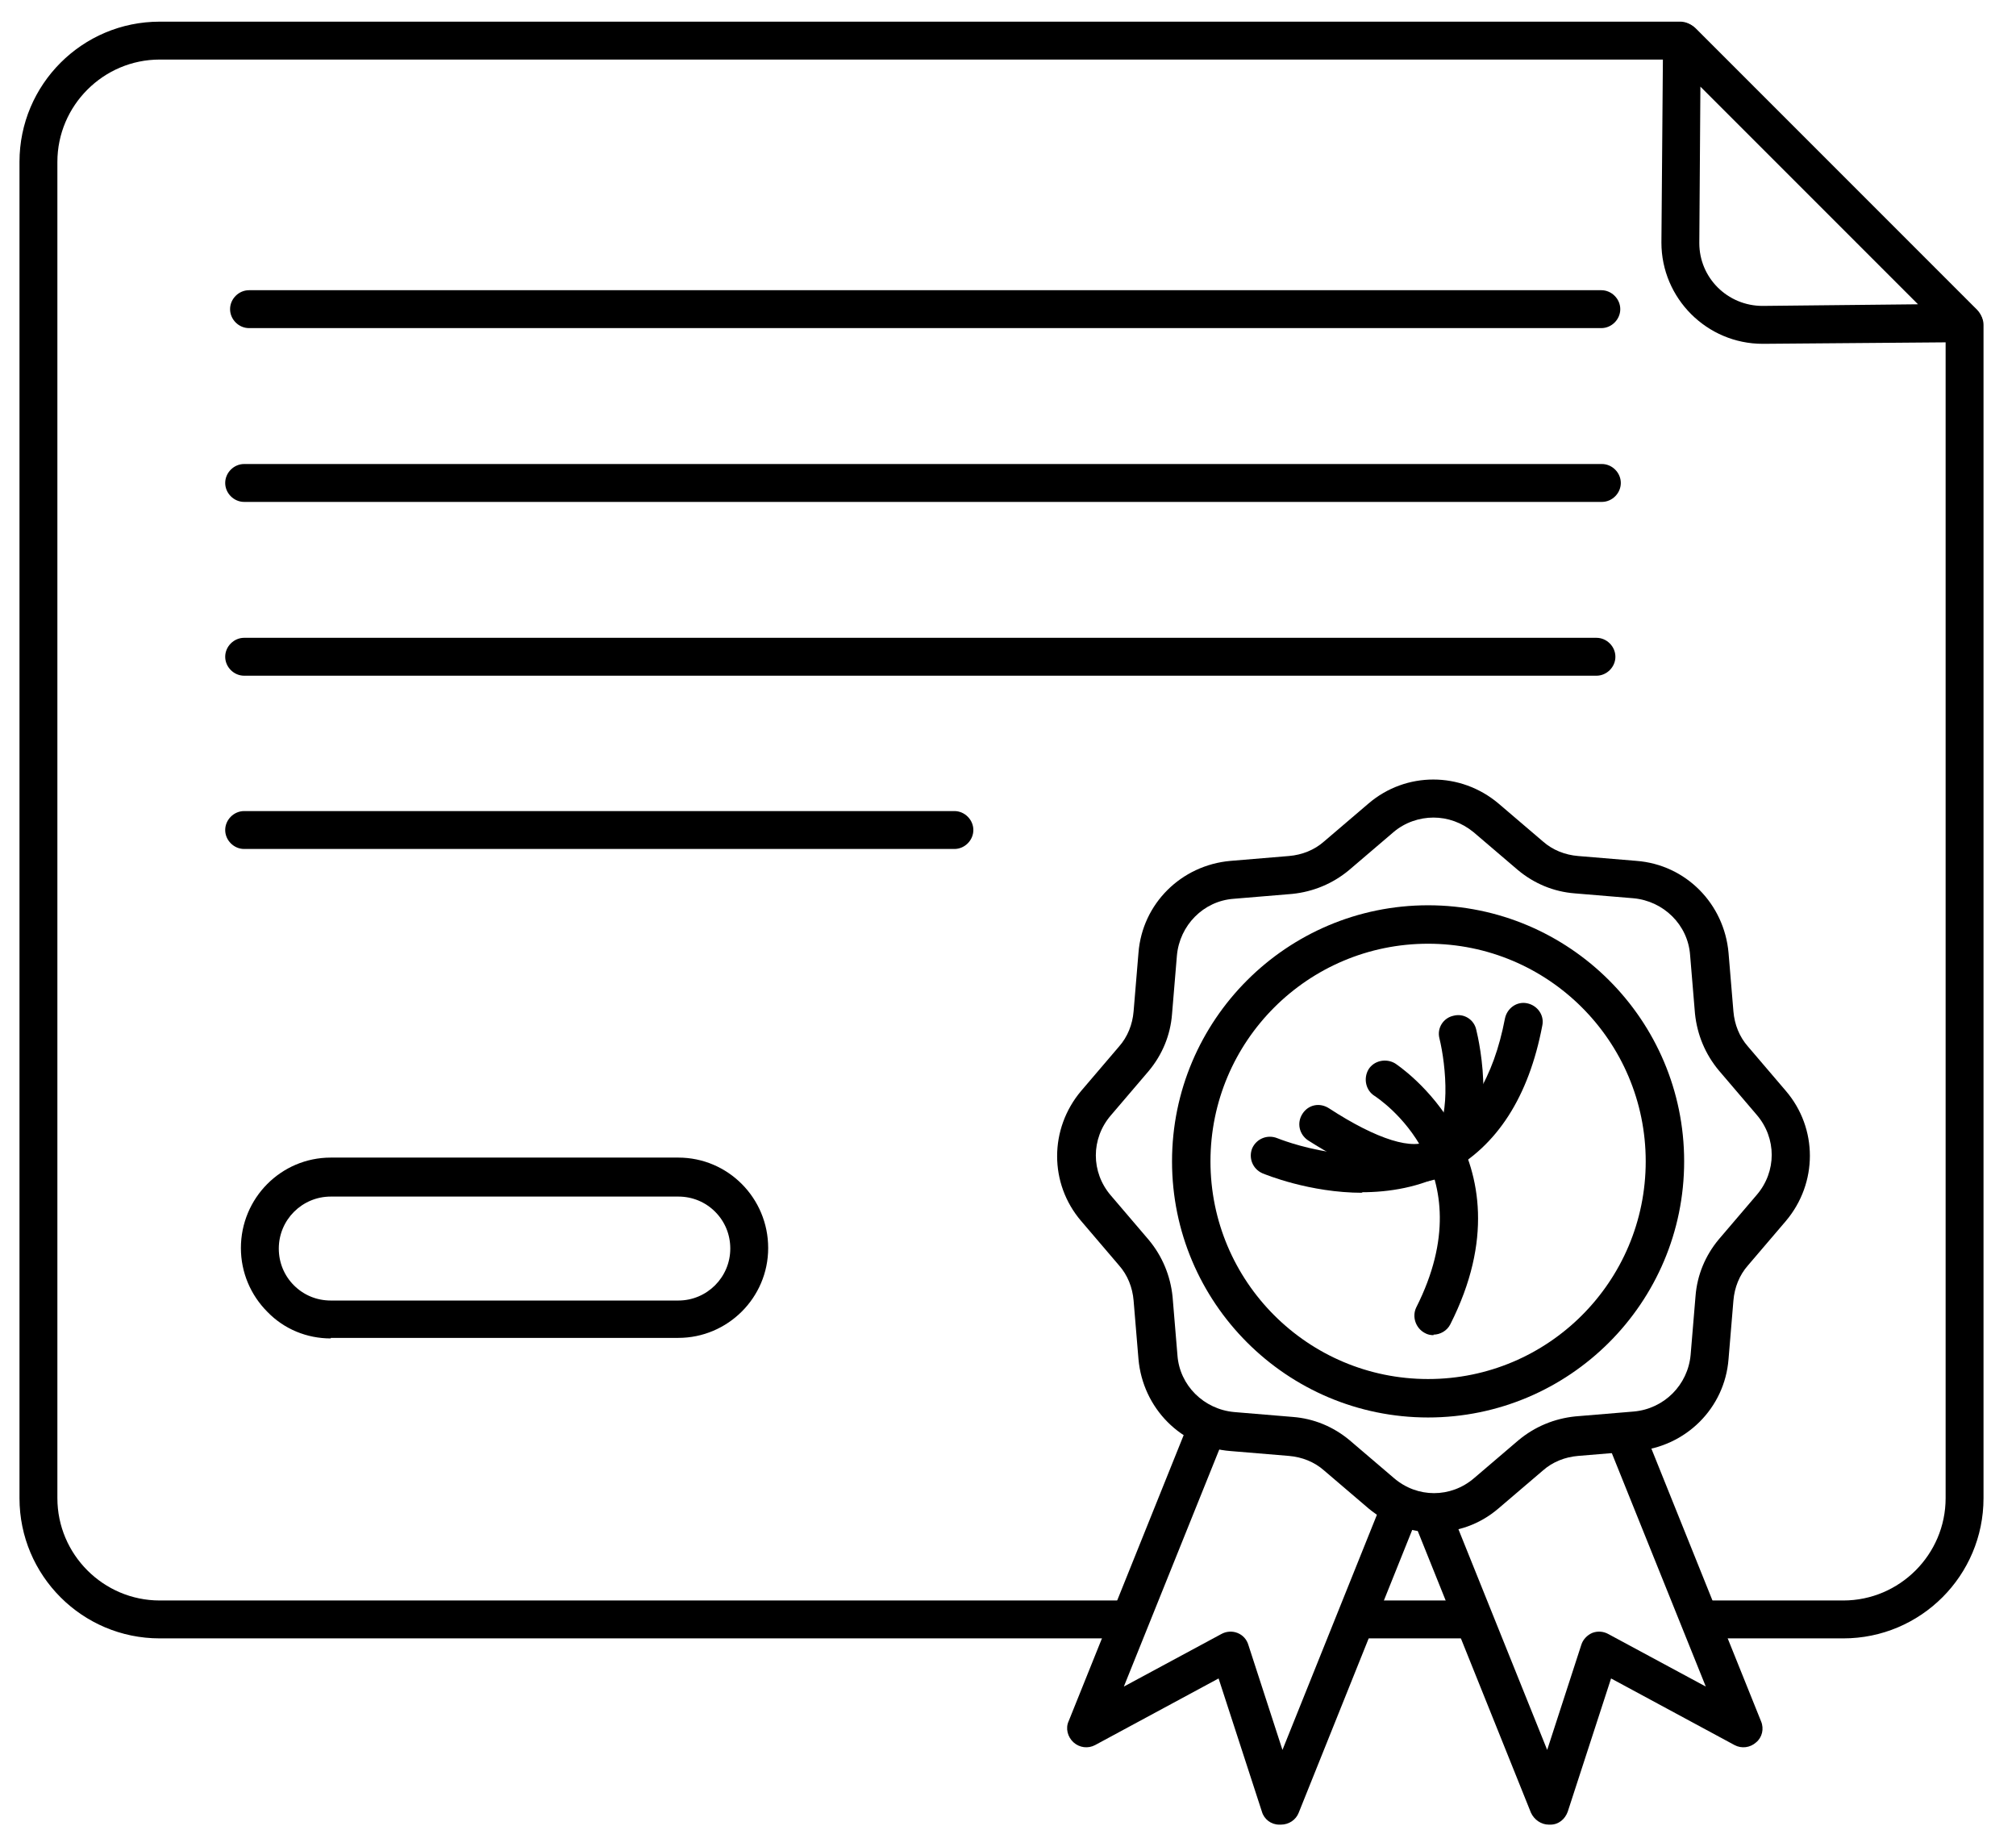 <?xml version="1.0" encoding="UTF-8"?>
<svg xmlns="http://www.w3.org/2000/svg" version="1.1" viewBox="0 0 372.4 338">
  <defs>
    <style>
      .cls-1 {
        fill: #000000;
      }
    </style>
  </defs>
  <g>
    <g id="Calque_1">
      <g id="Groupe_2016">
        <g id="Groupe_2014">
          <g id="Ellipse_24">
            <path class="cls-1" d="M263.8,261.8c-26.1,0-47.3-21.2-47.3-47.3s21.2-47.3,47.3-47.3,47.3,21.2,47.3,47.3-21.2,47.3-47.3,47.3ZM263.8,174.3c-22.2,0-40.2,18-40.2,40.2s18,40.2,40.2,40.2,40.2-18,40.2-40.2-18-40.2-40.2-40.2Z"/>
          </g>
          <g id="Tracé_1371">
            <path class="cls-1" d="M236.4,337s0,0-.1,0c-1.5,0-2.8-1-3.2-2.4l-8-24.6-22.8,12.3c-1.3.7-2.9.5-4-.5-1.1-1-1.5-2.6-.9-3.9l22.4-55.7c.7-1.8,2.8-2.7,4.6-2,1.8.7,2.7,2.8,2,4.6l-18.8,46.7,18-9.7c.9-.5,2-.6,3-.2s1.7,1.2,2,2.2l6.3,19.4,18.6-46.3c.7-1.8,2.8-2.7,4.6-2,1.8.7,2.7,2.8,2,4.6l-22.2,55.3c-.5,1.3-1.8,2.2-3.3,2.2Z"/>
          </g>
          <g id="Tracé_1372">
            <path class="cls-1" d="M286.1,337c-1.4,0-2.7-.9-3.3-2.2l-21.5-53.5c-.7-1.8.2-3.9,2-4.6,1.8-.7,3.9.1,4.6,2l17.9,44.5,6.3-19.4c.3-1,1.1-1.8,2-2.2,1-.4,2.1-.3,3,.2l18,9.7-18.2-45.2c-.7-1.8.2-3.9,2-4.6,1.8-.7,3.9.2,4.6,2l21.8,54.2c.6,1.4.2,3-.9,3.9-1.1,1-2.7,1.2-4,.5l-22.8-12.3-8,24.6c-.5,1.4-1.7,2.4-3.2,2.4,0,0,0,0-.1,0Z"/>
          </g>
          <g id="Tracé_1373">
            <path class="cls-1" d="M264.8,283c-4.3,0-8.5-1.5-12-4.4l-8.2-7c-1.8-1.6-4.1-2.5-6.5-2.7l-10.8-.9c-9.1-.7-16.2-7.9-17-17l-.9-10.8c-.2-2.4-1.1-4.7-2.7-6.5l-7-8.2c-5.9-6.9-5.9-17,0-24l7-8.2c1.6-1.8,2.5-4.1,2.7-6.5l.9-10.8c.7-9.1,7.9-16.2,17-17l10.8-.9c2.4-.2,4.7-1.1,6.5-2.7l8.2-7c6.9-5.9,17-5.9,24,0l8.2,7c1.8,1.6,4.1,2.5,6.5,2.7l10.8.9c9.1.7,16.2,7.9,17,17l.9,10.8c.2,2.4,1.1,4.7,2.7,6.5l7,8.2c5.9,6.9,5.9,17,0,24l-7,8.2c-1.6,1.8-2.5,4.1-2.7,6.5l-.9,10.8c-.7,9.1-7.9,16.2-17,17l-10.8.9c-2.4.2-4.7,1.1-6.5,2.7l-8.2,7c-3.5,3-7.7,4.4-12,4.4ZM264.8,151c-2.6,0-5.3.9-7.4,2.7l-8.2,7c-3,2.5-6.6,4-10.5,4.4l-10.8.9c-5.6.4-10,4.9-10.5,10.5l-.9,10.8c-.3,3.9-1.8,7.5-4.3,10.5l-7,8.2c-3.7,4.3-3.7,10.5,0,14.8l7,8.2c2.5,3,4,6.6,4.4,10.5l.9,10.8c.4,5.6,4.9,10,10.5,10.5l10.8.9c3.9.3,7.5,1.8,10.5,4.3l8.2,7c4.3,3.7,10.5,3.7,14.8,0l8.2-7c3-2.5,6.6-4,10.5-4.4l10.8-.9c5.6-.5,10-4.9,10.5-10.5l.9-10.8c.3-3.9,1.8-7.5,4.3-10.5l7-8.2c3.7-4.3,3.7-10.5,0-14.8l-7-8.2c-2.5-3-4-6.6-4.4-10.5l-.9-10.8c-.4-5.6-4.9-10-10.5-10.5l-10.8-.9c-3.9-.3-7.5-1.8-10.5-4.3l-8.2-7h0c-2.2-1.8-4.8-2.7-7.4-2.7Z"/>
          </g>
          <g id="Ligne_49">
            <path class="cls-1" d="M295.8,60.6H46c-1.9,0-3.5-1.6-3.5-3.5s1.6-3.5,3.5-3.5h249.8c1.9,0,3.5,1.6,3.5,3.5s-1.6,3.5-3.5,3.5Z"/>
          </g>
          <g id="Ligne_50">
            <path class="cls-1" d="M295.8,92.7H45.1c-1.9,0-3.5-1.6-3.5-3.5s1.6-3.5,3.5-3.5h250.8c1.9,0,3.5,1.6,3.5,3.5s-1.6,3.5-3.5,3.5Z"/>
          </g>
          <g id="Ligne_51">
            <path class="cls-1" d="M294.9,124.8H45.1c-1.9,0-3.5-1.6-3.5-3.5s1.6-3.5,3.5-3.5h249.8c1.9,0,3.5,1.6,3.5,3.5s-1.6,3.5-3.5,3.5Z"/>
          </g>
          <g id="Ligne_52">
            <path class="cls-1" d="M176.3,156.8H45.1c-1.9,0-3.5-1.6-3.5-3.5s1.6-3.5,3.5-3.5h131.2c1.9,0,3.5,1.6,3.5,3.5s-1.6,3.5-3.5,3.5Z"/>
          </g>
          <g id="Tracé_1374">
            <path class="cls-1" d="M325.6,63.5c-10.3,0-18.7-8.4-18.7-18.7l.3-37.2c0-1.4.9-2.7,2.2-3.2,1.3-.5,2.8-.2,3.8.8l52,52c1,1,1.3,2.5.8,3.8-.5,1.3-1.8,2.2-3.2,2.2l-37.1.3ZM314.1,16.1l-.2,28.8c0,6.4,5.2,11.6,11.7,11.6l28.7-.3-40.2-40.2Z"/>
          </g>
          <g id="Tracé_1375">
            <path class="cls-1" d="M208.4,302.6H29.5c-14.3,0-25.9-11.6-25.9-25.9V29.9c0-14.3,11.6-25.9,25.9-25.9h280.9c1.9,0,3.5,1.6,3.5,3.5s-1.6,3.5-3.5,3.5H29.5c-10.4,0-18.9,8.5-18.9,18.9v246.8c0,10.4,8.5,18.9,18.9,18.9h178.8c1.9,0,3.5,1.6,3.5,3.5s-1.6,3.5-3.5,3.5Z"/>
          </g>
          <g id="Ligne_53">
            <path class="cls-1" d="M271.7,302.6h-19.6c-1.9,0-3.5-1.6-3.5-3.5s1.6-3.5,3.5-3.5h19.6c1.9,0,3.5,1.6,3.5,3.5s-1.6,3.5-3.5,3.5Z"/>
          </g>
          <g id="Tracé_1376">
            <path class="cls-1" d="M340.5,302.6h-26.2c-1.9,0-3.5-1.6-3.5-3.5s1.6-3.5,3.5-3.5h26.2c10.4,0,18.9-8.5,18.9-18.9V60c0-1.9,1.6-3.5,3.5-3.5s3.5,1.6,3.5,3.5v216.7c0,14.3-11.6,25.9-25.9,25.9Z"/>
          </g>
          <g id="Tracé_1377">
            <path class="cls-1" d="M61.1,247.2c-4.4,0-8.6-1.7-11.7-4.9-3.1-3.1-4.9-7.3-4.9-11.8,0-9.2,7.4-16.7,16.6-16.7h64.2c9.2,0,16.6,7.5,16.6,16.7,0,9.2-7.5,16.6-16.6,16.6H61.1ZM61.1,221c-5.3,0-9.6,4.3-9.6,9.6,0,2.6,1,5,2.8,6.8,1.8,1.8,4.2,2.8,6.8,2.8h64.2c5.3,0,9.6-4.3,9.6-9.6,0-2.6-1-5-2.8-6.8s-4.2-2.8-6.8-2.8H61.1Z"/>
          </g>
          <g id="Tracé_1378">
            <path class="cls-1" d="M251.7,220.3c-9.8,0-18-3.4-18.5-3.6-1.8-.8-2.6-2.8-1.9-4.6.8-1.8,2.8-2.6,4.6-1.9.3.1,16.2,6.7,28.4.1,7-3.7,11.6-11.2,13.7-22.2.4-1.9,2.2-3.2,4.1-2.8,1.9.4,3.2,2.2,2.8,4.1-2.5,13.2-8.4,22.3-17.4,27.1-5.2,2.8-10.9,3.7-16,3.7Z"/>
          </g>
          <g id="Tracé_1379">
            <path class="cls-1" d="M261.2,218.3c-5.1,0-11.6-2.6-19.6-7.7-1.6-1.1-2.1-3.2-1-4.9s3.2-2.1,4.9-1c8.9,5.8,15.7,7.9,18.7,5.8,4-2.9,2.9-13.8,1.7-18.7-.5-1.9.7-3.8,2.6-4.2,1.9-.5,3.8.7,4.2,2.6.5,2,4.5,19.7-4.5,26.1-2,1.4-4.3,2.1-7,2.1Z"/>
          </g>
          <g id="Tracé_1380">
            <path class="cls-1" d="M264.8,246.6c-.5,0-1.1-.1-1.6-.4-1.7-.9-2.4-3-1.6-4.7,12.9-25.5-6.8-38.5-7.7-39.1-1.6-1-2.1-3.2-1.1-4.9,1-1.6,3.2-2.1,4.9-1.1.3.2,26,17,10.2,48.2-.6,1.2-1.9,1.9-3.1,1.9Z"/>
          </g>
        </g>
      </g>
    </g>
  </g>
</svg>